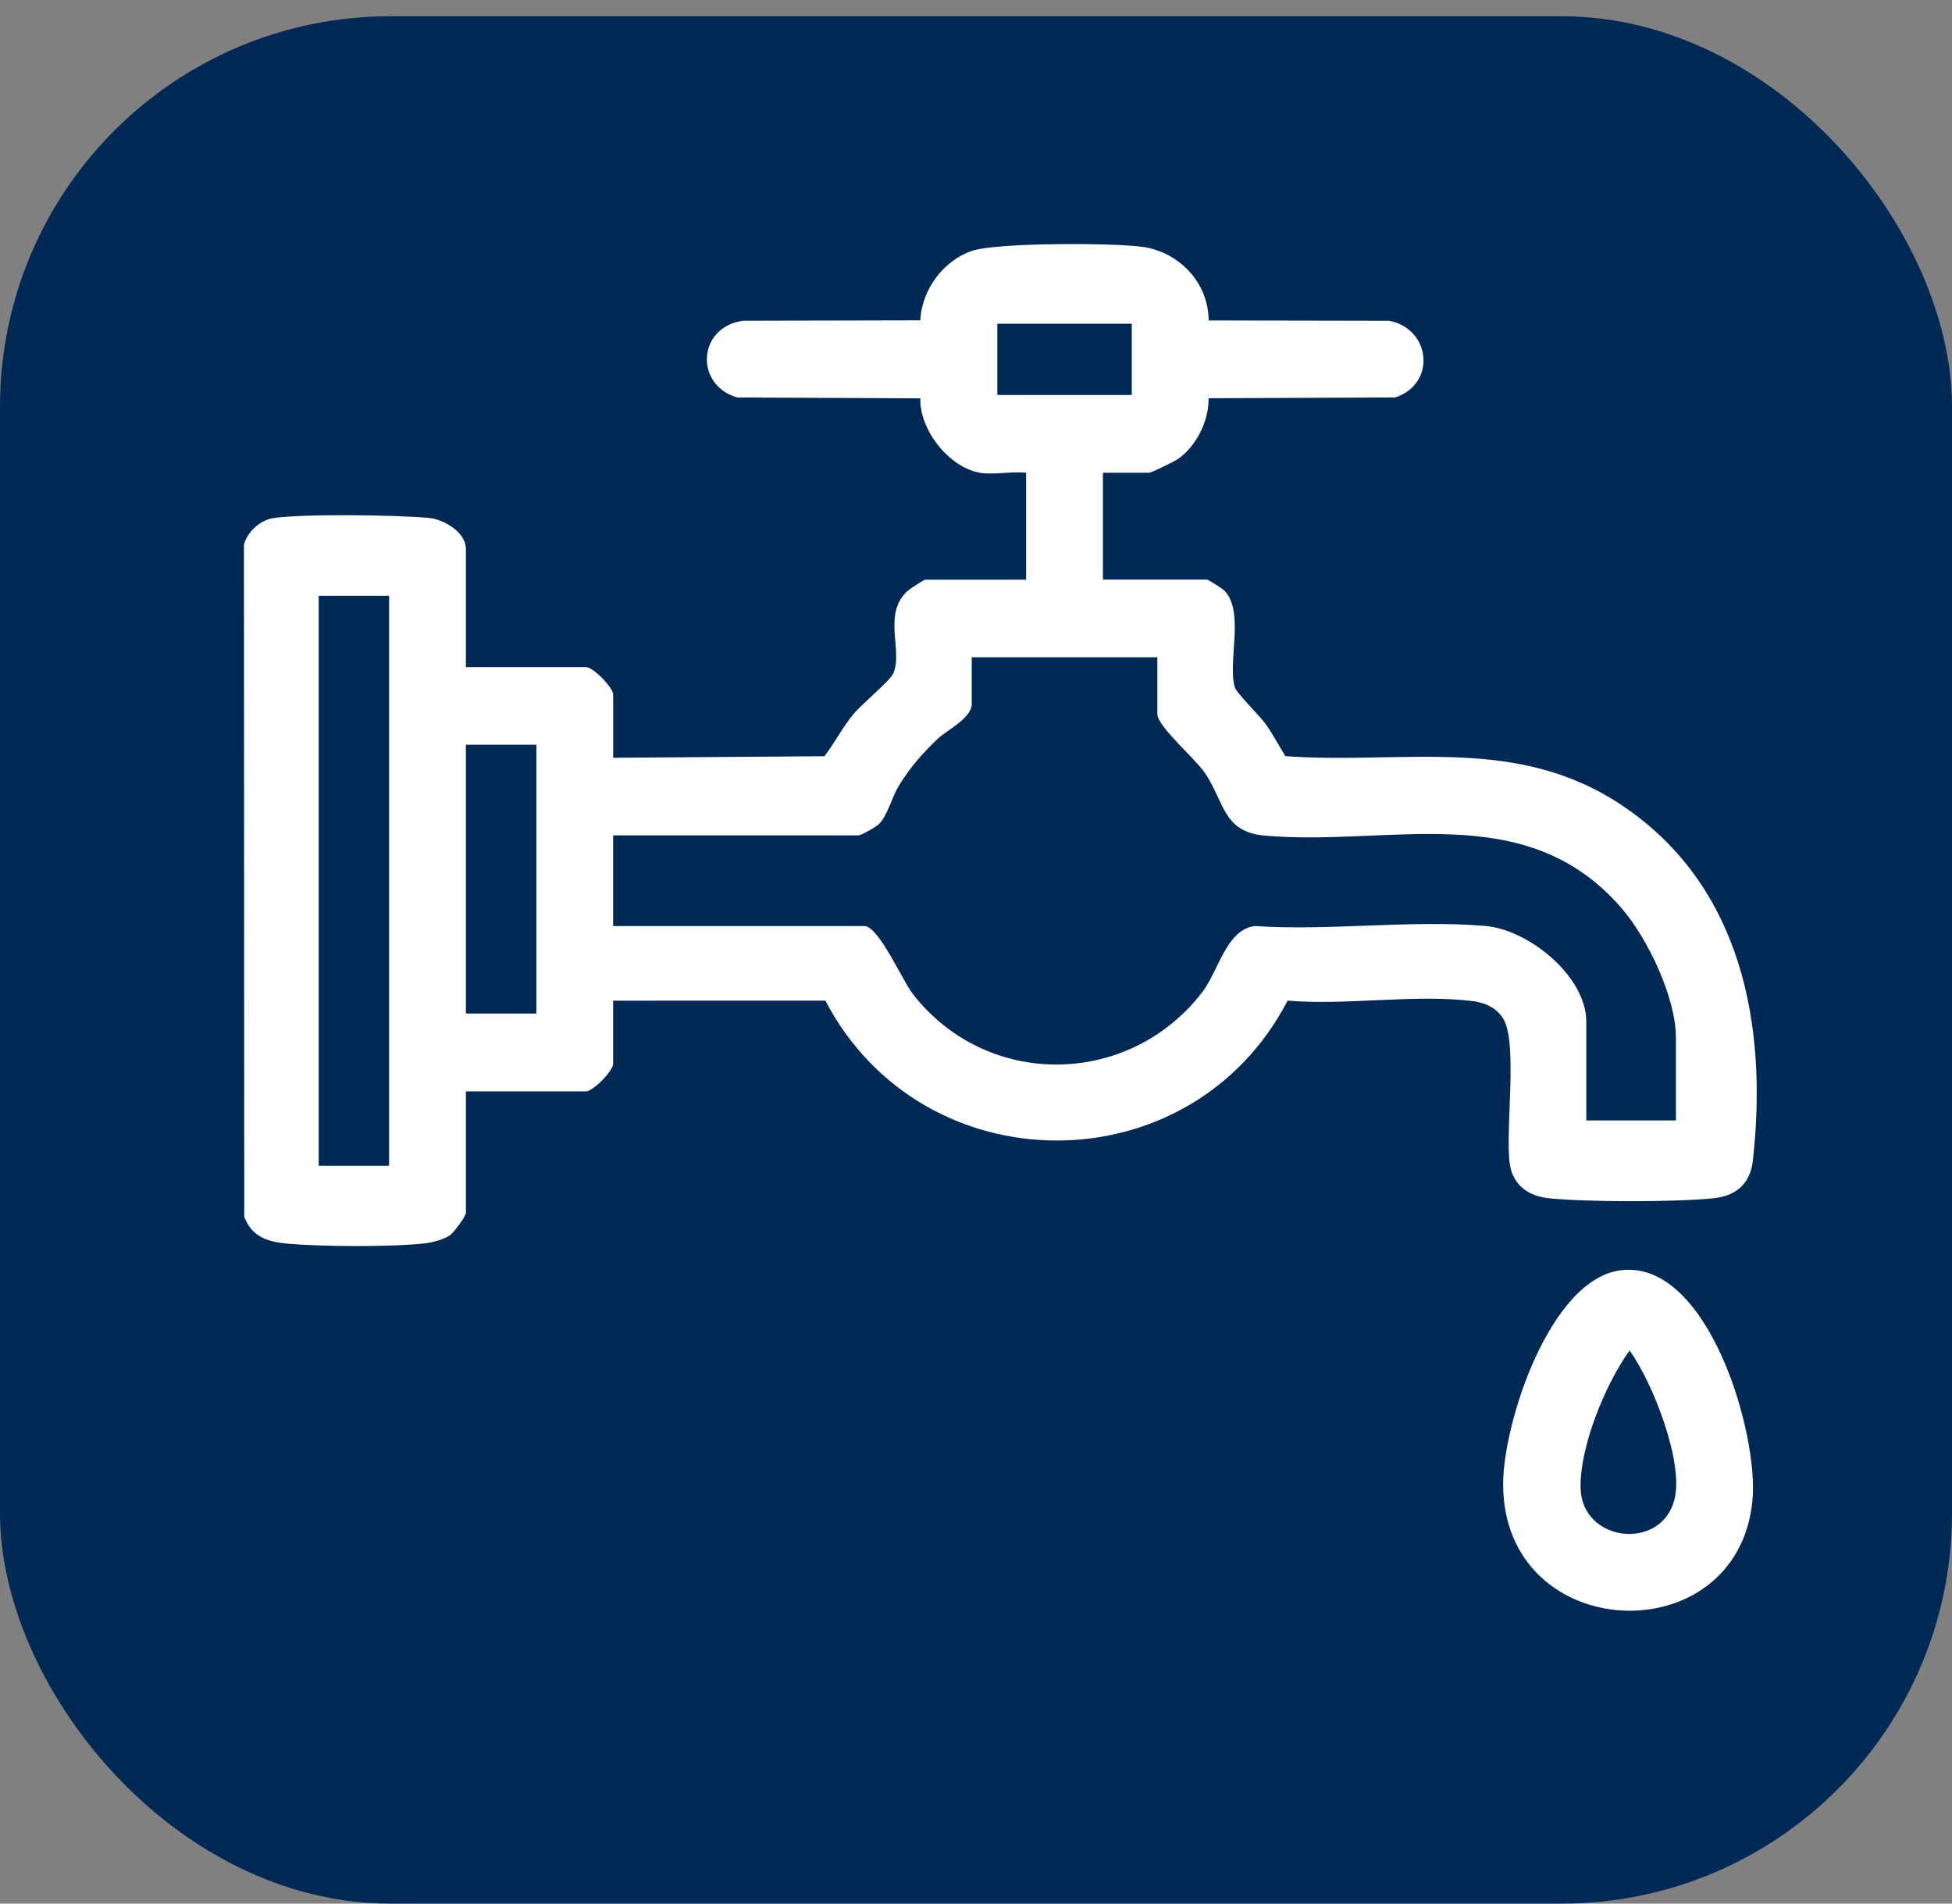 <svg width="40" height="39" viewBox="0 0 40 39" fill="none" xmlns="http://www.w3.org/2000/svg">
<rect x="0" y="0" width="40" height="39" fill="#808080" stroke="none"/>
<rect y="0.333" width="40" height="38.667" rx="8" fill="#002956"/>
<g clip-path="url(#clip0_11_279)">
<path d="M20.076 9.684C19.453 9.579 18.838 8.807 18.86 8.161L15.106 8.143C14.232 7.89 14.288 6.701 15.228 6.571L18.86 6.563C18.886 5.936 19.332 5.34 19.914 5.141C20.425 4.966 22.805 4.975 23.405 5.056C24.153 5.158 24.764 5.782 24.767 6.565L28.466 6.572C29.322 6.735 29.439 7.867 28.588 8.143L24.766 8.159C24.774 8.621 24.512 9.15 24.132 9.408C24.061 9.456 23.592 9.685 23.552 9.685H22.601V11.874H24.733C24.758 11.874 25.053 12.059 25.095 12.105C25.509 12.549 25.15 13.562 25.304 14.084C25.334 14.185 25.8 14.658 25.909 14.799C26.073 15.015 26.195 15.263 26.34 15.492C28.794 15.665 31.093 15.049 33.263 16.517C35.681 18.152 36.234 20.992 35.918 23.785C35.864 24.262 35.56 24.507 35.101 24.551C34.277 24.629 32.573 24.629 31.75 24.551C31.331 24.511 31 24.285 30.938 23.846C30.841 23.149 31.109 21.349 30.801 20.866C30.657 20.639 30.428 20.541 30.17 20.509C28.997 20.364 27.585 20.602 26.386 20.5C24.397 24.329 18.907 24.315 16.913 20.5L12.564 20.501V21.795C12.564 21.942 12.152 22.359 12.007 22.359H9.547V24.848C9.547 24.915 9.301 25.252 9.217 25.31C9.09 25.395 8.87 25.453 8.72 25.471C8.046 25.552 6.592 25.54 5.904 25.481C5.495 25.445 5.165 25.347 5.005 24.93L4.999 11.158C5.066 10.903 5.321 10.662 5.582 10.618C6.164 10.521 8.165 10.55 8.796 10.612C9.104 10.642 9.547 10.908 9.547 11.245V13.667H12.008C12.153 13.667 12.565 14.085 12.565 14.231V15.525L16.895 15.493C17.106 15.215 17.265 14.902 17.487 14.632C17.651 14.431 18.235 13.952 18.304 13.799C18.51 13.338 18.077 12.579 18.598 12.106C18.648 12.061 18.934 11.876 18.961 11.876H21.027V9.686C20.734 9.652 20.356 9.733 20.076 9.686V9.684ZM23.192 6.632H20.437V8.092H23.192V6.632ZM7.973 12.206H6.53V23.884H7.973V12.206ZM23.717 13.466H19.912V14.428C19.912 14.712 19.387 14.973 19.225 15.127C18.911 15.425 18.644 15.727 18.417 16.101C18.277 16.33 18.187 16.71 18.01 16.884C17.942 16.95 17.648 17.115 17.583 17.115H12.564V18.973H17.714C18.005 18.973 18.494 20.091 18.703 20.361C20.217 22.311 23.127 22.283 24.633 20.332C24.97 19.895 25.128 19.043 25.715 18.972C27.244 19.075 28.934 18.84 30.442 18.971C31.326 19.048 32.506 20.001 32.506 20.931V22.955H34.343V21.263C34.343 20.434 33.764 19.227 33.23 18.607C31.267 16.336 28.494 17.349 25.911 17.119C25.056 17.042 25.094 16.429 24.689 15.833C24.49 15.541 23.716 14.88 23.716 14.627V13.466H23.717ZM10.991 15.258H9.547V20.765H10.991V15.258Z" fill="white"/>
<path d="M33.214 26.024C35.001 25.8 36.044 29.377 35.911 30.743C35.602 33.902 30.816 33.699 30.802 30.419C30.797 29.163 31.757 26.206 33.214 26.024ZM33.393 27.668C32.898 28.355 32.37 29.636 32.389 30.487C32.415 31.6 34.044 31.782 34.313 30.721C34.508 29.954 33.863 28.316 33.393 27.668Z" fill="white"/>
</g>
<defs>
<clipPath id="clip0_11_279">
<rect width="31" height="28" fill="white" transform="translate(5 5)"/>
</clipPath>
</defs>
</svg>

